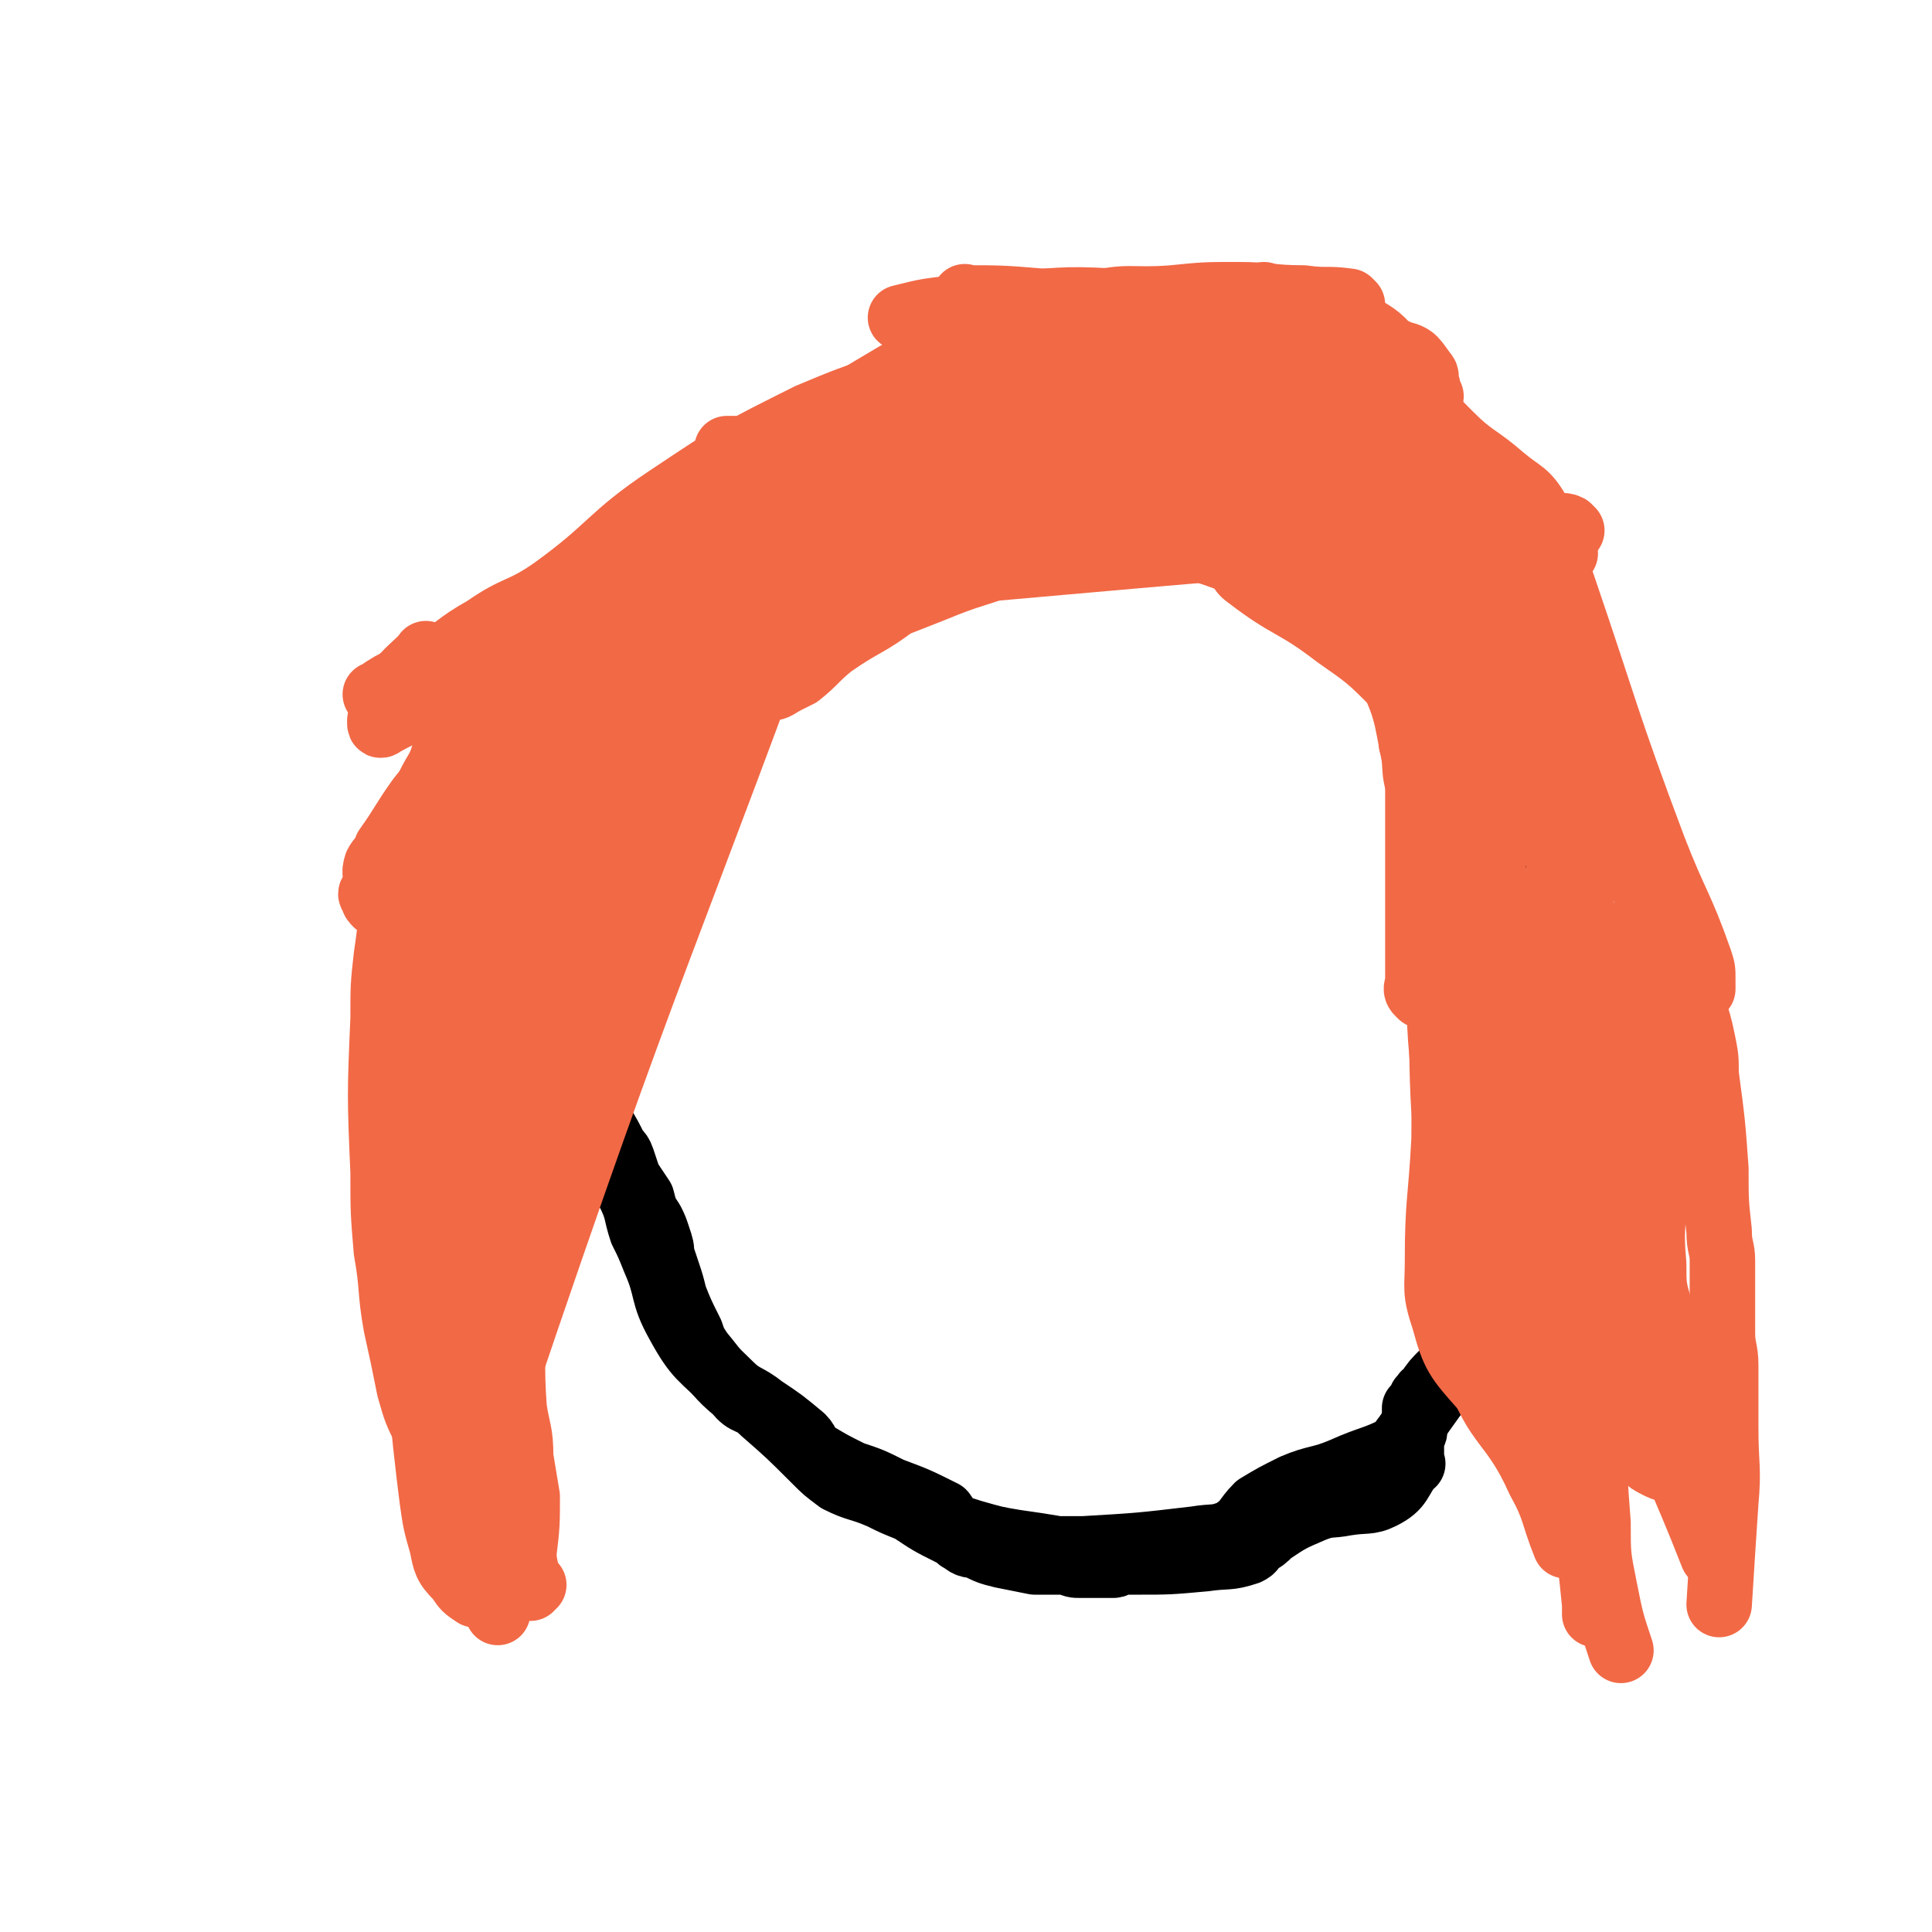 <svg viewBox='0 0 590 590' version='1.1' xmlns='http://www.w3.org/2000/svg' xmlns:xlink='http://www.w3.org/1999/xlink'><g fill='none' stroke='#000000' stroke-width='20' stroke-linecap='round' stroke-linejoin='round'><path d='M388,132c-1,-1 -1,-1 -1,-1 -1,-1 -1,-1 -1,-1 -3,-1 -3,-1 -5,-1 -7,-1 -7,-1 -13,-2 -5,0 -5,0 -10,-1 -5,0 -5,-1 -10,-1 -1,0 -1,0 -2,0 -7,0 -7,0 -14,0 -13,1 -14,1 -27,2 -2,1 -2,1 -3,2 -5,1 -4,2 -8,4 -25,11 -26,9 -50,22 -16,8 -17,8 -30,19 -4,4 -3,5 -6,10 -2,6 -2,6 -4,12 -2,6 -1,6 -4,11 -3,6 -4,6 -7,12 -4,6 -4,5 -8,11 -4,6 -4,5 -7,11 -3,6 -3,6 -5,13 -2,5 -1,5 -2,11 -1,5 -1,5 -2,11 0,6 0,6 0,13 0,5 1,5 1,11 1,7 0,7 1,15 1,7 0,7 2,14 2,6 3,6 6,13 2,5 1,6 4,11 3,6 5,5 9,11 3,6 2,6 4,12 2,4 2,4 4,9 4,9 2,10 7,19 6,11 7,10 16,19 4,4 5,3 10,7 6,4 6,4 12,9 2,2 1,3 4,5 5,3 5,3 11,6 6,2 6,2 12,5 8,3 8,3 16,7 1,1 0,2 2,3 3,2 4,2 7,3 7,2 7,2 13,3 7,1 7,1 13,2 4,0 4,0 8,0 17,-1 17,-1 34,-3 6,-1 6,0 11,-2 5,-3 4,-4 8,-8 5,-3 5,-3 11,-6 7,-3 8,-2 15,-5 9,-4 9,-3 17,-7 1,-1 1,-2 2,-3 24,-35 28,-34 49,-69 4,-7 0,-9 1,-17 0,-6 0,-6 0,-11 0,-14 0,-14 0,-27 0,-10 0,-10 -1,-20 0,-4 -1,-4 -2,-7 -1,-6 -2,-6 -3,-12 -2,-4 -2,-4 -3,-7 -1,-4 -1,-4 -2,-7 -1,-5 -1,-5 -3,-10 '/><path d='M453,228c-1,-1 -1,-1 -1,-1 -1,-1 -1,-1 -1,-1 -1,-2 -1,-2 -2,-3 -1,-2 -1,-2 -2,-4 -3,-6 -3,-6 -6,-12 -1,-2 0,-2 -1,-4 0,-1 -1,-1 -1,-1 -1,-1 -1,-1 -1,-3 -3,-7 -2,-8 -5,-15 0,-2 0,-2 -1,-3 0,0 0,0 0,-1 0,-2 0,-2 0,-4 0,-1 0,-1 0,-1 0,-1 0,-1 0,-1 0,-2 0,-2 0,-3 0,-1 0,-1 0,-1 0,-1 0,-1 0,-2 0,-1 0,-1 -1,-2 0,-1 0,-1 -1,-2 0,-2 0,-2 -1,-3 -1,0 -1,0 -2,-1 -1,-1 -1,-1 -2,-2 -1,-1 -1,0 -2,-1 -1,-1 -1,-1 -2,-2 -3,-2 -3,-2 -6,-4 -4,-1 -4,-1 -8,-2 -2,-1 -3,-1 -5,-1 -1,-1 -1,-1 -1,-1 -2,-1 -2,-1 -4,-2 -2,0 -2,0 -4,-1 -1,0 -1,0 -3,-1 -1,0 -1,0 -3,-1 -3,-1 -3,-1 -5,-2 -4,-1 -4,0 -7,-1 -1,0 -1,-1 -3,-1 -1,0 -1,0 -2,0 -4,-1 -4,-1 -9,-2 -5,0 -5,0 -9,0 -2,0 -2,0 -4,0 -1,0 -1,0 -2,0 -1,0 -1,0 -1,0 -1,0 -1,0 -1,0 -1,0 -1,0 -1,0 -1,0 -1,0 -1,0 -1,0 -1,0 -1,0 -4,0 -4,0 -7,0 -7,1 -7,1 -14,2 -4,0 -4,0 -8,0 -3,0 -3,0 -5,1 -2,0 -2,0 -3,1 -1,1 -1,1 -3,2 -1,1 -1,0 -2,1 -1,1 0,1 -1,2 -1,1 -1,1 -2,2 -3,3 -3,4 -7,5 -4,2 -4,1 -9,2 -4,0 -4,0 -9,0 -4,1 -4,1 -8,2 -2,1 -3,1 -5,2 -1,1 -1,2 -2,3 -2,1 -2,1 -3,3 -1,1 -1,1 -2,3 -1,1 -1,1 -2,3 -1,2 -1,2 -3,3 -3,2 -3,2 -7,3 -3,2 -3,2 -6,2 -5,1 -5,1 -9,2 -4,1 -4,2 -8,3 -2,1 -3,1 -4,2 -2,1 -1,1 -2,3 -1,1 -2,1 -2,3 -1,2 -1,2 -2,5 0,2 0,2 -1,4 0,3 0,3 -1,6 0,2 0,2 -1,5 -1,3 -1,3 -2,7 -1,2 -1,2 -2,4 -4,5 -4,5 -7,10 -4,5 -4,4 -6,10 -2,3 -2,3 -3,6 -2,3 -2,3 -3,5 -3,9 -4,8 -6,17 -1,6 -1,6 -1,12 0,3 0,3 0,6 0,3 0,3 0,7 0,3 0,3 0,6 0,3 0,3 0,5 0,3 1,3 2,6 0,4 0,4 1,8 0,5 0,5 1,9 2,4 2,4 3,8 3,6 4,6 7,12 1,3 2,2 3,5 1,3 1,3 2,6 2,3 2,3 4,6 1,4 1,4 3,7 1,2 1,2 2,5 1,3 1,3 1,5 1,3 1,3 2,6 1,3 1,3 2,7 2,5 2,5 5,11 1,3 1,3 3,6 5,6 5,7 11,12 3,4 4,2 8,6 8,7 8,7 16,15 3,3 3,3 7,6 6,3 6,2 13,5 4,2 4,2 9,4 6,4 6,4 12,7 2,1 2,1 3,2 2,1 2,2 5,2 4,2 4,2 8,3 5,1 5,1 10,2 5,0 5,0 10,0 2,1 2,1 4,1 2,0 2,0 3,0 1,0 1,0 2,0 0,0 0,0 1,0 0,0 0,0 1,0 0,0 0,0 1,0 1,0 1,0 2,0 1,0 1,-1 2,-1 2,0 2,0 5,0 10,0 10,0 21,-1 7,-1 7,0 13,-2 2,-1 1,-1 3,-3 2,-1 2,-1 4,-3 6,-4 6,-4 13,-7 5,-2 5,-1 10,-2 6,-1 7,0 11,-2 6,-3 5,-5 9,-10 1,0 0,0 0,-1 0,-1 0,-1 0,-2 0,-1 0,-1 0,-3 0,0 0,0 0,-1 0,-2 1,-2 1,-3 0,-1 0,-1 0,-1 0,-2 0,-2 0,-3 0,-1 0,-1 0,-1 0,-1 0,-1 0,-2 1,-1 1,0 2,-1 0,-1 0,-1 0,-2 0,0 0,0 1,-1 0,-1 1,0 1,-1 2,-3 2,-3 5,-6 2,-2 2,-2 4,-4 1,-1 1,-1 3,-2 8,-4 8,-3 16,-7 2,-1 2,-1 3,-3 2,-1 2,-1 3,-2 1,-1 1,-1 2,-2 1,-1 1,-1 2,-2 1,-1 1,-1 1,-1 1,-1 1,-1 1,-1 1,-1 1,-1 1,-1 0,-1 0,-1 0,-1 0,-2 0,-2 0,-3 1,-2 1,-2 1,-4 0,-1 0,-1 0,-2 0,-2 0,-2 0,-3 0,-1 0,-1 0,-2 0,-3 0,-3 0,-5 0,-2 0,-2 0,-5 0,-2 0,-2 0,-4 0,-2 0,-2 0,-4 0,-2 0,-2 0,-3 1,-5 1,-5 2,-11 0,-6 0,-6 0,-13 0,-8 0,-8 0,-17 0,-5 0,-5 0,-11 0,-3 0,-3 0,-6 0,-5 0,-5 0,-10 0,-2 0,-2 0,-5 0,-5 0,-5 -1,-9 0,-3 0,-3 -1,-6 -1,-3 0,-3 -1,-6 -1,-3 -1,-3 -1,-5 -1,-3 -1,-3 -1,-6 -1,-5 -1,-5 -2,-9 -1,-3 -1,-3 -1,-5 -1,-3 -1,-3 -2,-6 -1,-2 -1,-2 -3,-4 -16,-23 -17,-22 -32,-46 -2,-4 2,-6 -2,-9 -18,-17 -20,-15 -40,-30 -1,-1 -1,-2 -3,-3 -16,-3 -16,-2 -33,-4 -2,0 -2,0 -4,0 -3,0 -3,0 -6,0 -1,0 -1,1 -3,1 -7,2 -7,1 -14,3 -10,2 -10,2 -20,5 -2,0 -3,0 -5,1 -3,2 -3,2 -5,5 -4,4 -3,5 -6,8 -5,4 -5,4 -10,7 -3,1 -3,1 -6,3 '/></g>
<g fill='none' stroke='#F26946' stroke-width='20' stroke-linecap='round' stroke-linejoin='round'><path d='M346,102c-1,-1 -1,-1 -1,-1 -1,-1 -1,0 -1,0 -39,14 -40,13 -79,28 -10,3 -10,3 -18,9 -29,20 -29,21 -56,43 -9,7 -9,7 -16,16 -18,24 -16,25 -33,51 -3,4 -3,4 -6,7 '/><path d='M384,122c-1,-1 -1,-2 -1,-1 -8,0 -9,0 -17,2 -6,2 -6,3 -13,5 -32,12 -34,8 -65,23 -36,17 -36,18 -69,41 -21,14 -19,17 -37,35 -9,7 -9,7 -16,16 -6,7 -5,8 -10,15 -5,6 -5,6 -11,11 -5,5 -5,5 -11,10 -4,4 -4,3 -7,7 -3,3 -3,3 -5,7 -1,2 -1,3 -1,5 '/><path d='M364,132c-1,-1 -1,-2 -1,-1 -7,1 -7,3 -13,5 -7,2 -8,1 -15,4 -46,19 -46,20 -93,40 -8,4 -10,1 -17,7 -15,14 -12,17 -26,33 -11,14 -13,12 -23,26 -6,7 -5,7 -9,15 -5,10 -5,10 -10,21 -2,5 -1,5 -3,10 '/><path d='M312,123c-1,-1 -1,-2 -1,-1 -3,0 -3,1 -5,2 -3,3 -2,4 -6,6 -14,9 -15,7 -29,16 -13,9 -11,12 -23,21 -9,6 -10,4 -19,10 -8,5 -8,4 -14,11 -13,15 -11,16 -23,32 -13,18 -16,16 -27,36 -18,30 -14,32 -30,63 -6,12 -8,12 -15,23 -1,2 -1,2 -2,3 '/><path d='M253,153c-1,-1 -1,-2 -1,-1 -1,1 0,2 -1,4 -49,135 -52,134 -98,270 -4,11 -1,12 -1,24 '/><path d='M209,165c-1,-1 -1,-2 -1,-1 -4,9 -2,11 -6,21 -19,53 -22,52 -40,104 -4,9 -2,9 -3,19 -5,29 -5,29 -9,59 -1,9 -2,9 -2,18 0,21 0,21 1,43 0,4 1,4 1,8 0,1 0,1 0,3 '/><path d='M166,195c-1,-1 -1,-2 -1,-1 -1,2 -1,3 -1,6 -2,11 -2,11 -3,22 -1,10 -1,10 -3,21 -2,26 -2,26 -4,51 -1,12 -1,12 -1,23 0,29 1,29 2,58 1,14 1,14 1,28 1,13 0,13 1,27 1,7 2,7 2,15 1,6 1,6 2,12 0,8 0,9 -1,17 0,2 0,2 0,3 0,0 0,0 0,0 '/><path d='M164,203c-1,-1 -1,-2 -1,-1 -1,2 0,3 -1,6 -2,8 -3,8 -6,16 -2,9 -2,9 -4,19 -2,9 -1,9 -2,19 -2,10 -2,10 -3,20 -2,11 -4,11 -5,23 -1,10 0,10 1,21 0,9 0,9 1,19 0,12 0,12 1,24 2,26 1,27 4,53 2,10 3,10 5,21 4,21 3,22 8,42 0,0 0,-1 1,-1 '/><path d='M152,207c-1,-1 -1,-2 -1,-1 -4,5 -4,6 -8,13 -9,17 -11,16 -17,33 -7,19 -5,20 -8,40 -1,9 -1,9 -1,19 -1,23 -1,24 0,47 0,12 0,12 1,24 2,11 1,12 3,23 2,9 2,9 4,19 2,7 2,7 5,13 2,6 3,6 5,11 2,4 1,4 3,8 2,3 3,3 5,5 1,1 1,1 2,2 0,0 0,1 0,0 1,-1 0,-1 0,-3 '/><path d='M151,205c-1,-1 -1,-1 -1,-1 -1,-1 -1,0 -1,0 -2,1 -2,1 -2,3 -6,12 -8,12 -12,25 -8,22 -7,22 -12,45 -2,12 -2,12 -2,24 -1,25 -2,25 -2,50 1,13 0,13 3,25 12,56 14,56 28,111 1,3 1,3 2,5 0,1 0,0 0,0 '/><path d='M147,266c-1,-1 -1,-2 -1,-1 -1,0 0,0 0,1 -2,10 -2,10 -4,21 -2,11 -3,10 -5,21 -3,11 -3,11 -4,21 -3,22 -4,22 -5,45 -1,23 0,23 1,47 0,10 0,10 1,20 1,9 1,9 2,17 1,7 1,7 3,14 1,5 1,6 5,10 2,3 2,3 5,5 1,0 1,0 1,0 '/><path d='M128,325c-1,-1 -1,-1 -1,-1 -1,-1 -1,-1 -1,-2 3,-11 2,-12 7,-23 6,-16 8,-16 15,-32 18,-38 17,-38 35,-76 6,-11 6,-11 15,-21 10,-12 10,-12 22,-22 5,-4 5,-2 11,-5 4,-2 4,-1 7,-3 0,-1 0,-1 0,-2 0,0 1,0 1,0 -8,-1 -9,-1 -17,-1 '/><path d='M131,201c-1,-1 -1,-2 -1,-1 -5,5 -6,5 -10,11 -2,3 -2,3 -3,5 0,2 0,2 0,4 0,1 -1,0 -1,0 0,1 0,1 0,1 0,1 1,0 1,0 9,-5 10,-4 18,-9 11,-7 10,-9 20,-16 13,-10 14,-9 28,-19 10,-9 9,-11 20,-19 23,-16 24,-15 49,-28 13,-7 14,-6 28,-11 3,-1 3,-1 6,-3 2,0 2,0 3,-1 1,0 1,0 2,0 0,0 0,0 0,0 -1,1 -1,1 -1,1 '/><path d='M116,213c-1,-1 -2,-1 -1,-1 7,-5 8,-4 16,-9 9,-5 8,-6 17,-11 10,-7 11,-5 21,-12 18,-13 17,-16 35,-28 21,-14 21,-14 43,-25 12,-5 12,-5 24,-9 6,-2 7,-1 12,-3 9,-5 8,-8 18,-11 15,-5 16,-4 32,-7 16,-3 16,-2 33,-4 4,0 4,0 8,0 2,0 2,0 4,0 1,0 1,0 1,0 2,0 2,0 3,0 0,0 0,0 1,0 0,0 0,0 1,0 0,0 0,0 0,0 1,-1 1,-2 2,-3 '/><path d='M296,92c-1,-1 -2,-2 -1,-1 10,0 11,0 23,1 6,0 6,0 13,0 10,0 10,0 20,0 10,0 10,0 20,1 7,1 7,1 13,2 7,1 7,0 14,1 8,1 9,0 16,3 8,4 8,5 14,12 4,4 2,5 5,9 4,7 4,7 10,13 7,7 8,6 16,13 6,5 7,4 11,11 5,9 3,11 7,21 14,41 13,41 28,81 7,18 8,17 14,34 1,3 1,3 1,6 0,2 0,2 0,3 '/><path d='M343,117c-1,-1 -2,-1 -1,-1 0,-1 1,0 2,0 8,1 8,0 16,1 9,1 9,1 17,3 6,1 6,1 12,3 10,3 11,2 20,7 18,10 17,12 36,22 12,6 13,5 25,11 2,1 2,2 3,3 1,1 1,2 2,2 1,1 2,1 3,1 '/><path d='M343,108c-1,-1 -2,-2 -1,-1 4,2 5,3 10,6 7,3 8,2 15,5 16,7 16,7 31,15 23,12 23,12 44,25 15,9 16,8 29,19 4,3 2,4 4,9 2,6 2,6 3,11 1,6 1,6 2,12 1,6 0,6 2,12 4,14 4,14 8,27 3,5 3,5 6,10 2,5 2,5 4,10 3,5 3,5 6,9 3,6 3,6 5,12 2,5 2,5 3,10 3,10 4,9 6,19 1,5 1,5 1,10 2,15 2,15 3,29 0,10 0,10 1,19 0,5 1,5 1,9 0,11 0,11 0,22 0,5 1,5 1,10 0,10 0,10 0,19 0,12 1,12 0,23 -1,15 -1,15 -2,31 '/><path d='M503,281c-1,-1 -1,-2 -1,-1 -2,26 1,27 -2,54 -2,15 -5,14 -7,29 -4,25 -4,26 -6,52 -1,12 0,12 0,24 0,13 0,13 1,26 0,10 0,10 2,20 2,10 2,10 5,19 '/><path d='M477,269c-1,-1 -2,-2 -1,-1 0,2 1,3 1,6 2,26 2,26 3,52 2,31 1,31 2,62 0,30 -1,30 1,60 1,21 2,21 4,42 0,1 0,1 0,3 '/><path d='M525,477c-1,-1 -1,-1 -1,-1 -1,-1 -1,-1 -1,-1 -18,-46 -23,-46 -34,-93 -4,-16 1,-17 2,-34 1,-9 3,-9 3,-19 -1,-7 -2,-7 -3,-13 -1,-8 -1,-8 -1,-15 '/><path d='M494,393c-1,-1 -1,-1 -1,-1 -1,-1 -1,-1 -1,-1 -2,-1 -2,-1 -3,-1 -2,-2 -2,-3 -3,-5 -3,-7 -3,-8 -4,-15 -2,-10 -1,-10 -2,-20 0,-10 -1,-10 -1,-20 0,-20 0,-20 0,-40 0,-18 0,-18 -1,-36 -1,-16 -1,-16 -2,-32 -1,-4 -1,-4 -2,-8 '/><path d='M494,312c-1,-1 -1,-1 -1,-1 -1,-1 -2,-1 -2,-2 -2,-4 -2,-4 -3,-9 -3,-11 -3,-11 -5,-22 -4,-29 -1,-30 -6,-59 -1,-13 0,-15 -6,-25 -5,-8 -9,-5 -17,-10 -2,-2 -2,-3 -5,-5 -3,-3 -3,-3 -7,-6 '/><path d='M485,256c-1,-1 -1,-1 -1,-1 -1,-3 -1,-3 -2,-6 -1,-3 -1,-3 -1,-7 -1,-13 1,-13 -2,-26 -4,-14 -3,-15 -11,-27 -4,-5 -8,-2 -13,-7 -9,-8 -9,-9 -16,-19 -4,-6 0,-9 -5,-15 -17,-18 -19,-16 -37,-32 -2,-2 -2,-3 -3,-5 '/><path d='M431,128c-1,-1 -1,-1 -1,-1 -15,-5 -15,-6 -30,-9 -18,-3 -19,-3 -37,-4 -14,-1 -14,1 -28,1 -13,0 -13,-1 -26,0 -4,0 -4,1 -8,2 '/><path d='M437,121c-1,-1 -1,-1 -1,-1 -1,-1 0,-1 0,-1 0,-1 0,-1 0,-1 -1,-3 0,-3 -1,-4 -3,-4 -3,-5 -7,-6 -15,-6 -15,-5 -31,-8 -12,-2 -12,-2 -24,-3 -17,-3 -17,-4 -33,-5 -17,-1 -17,0 -33,1 -8,0 -8,0 -15,1 -9,1 -9,1 -17,3 '/><path d='M413,93c-1,-1 -1,-1 -1,-1 -7,-1 -7,0 -14,-1 -10,0 -10,-1 -20,-1 -10,0 -10,0 -20,1 -13,1 -13,-1 -25,2 -22,4 -24,1 -43,12 -53,30 -53,33 -101,71 -14,11 -12,14 -24,28 -14,16 -14,16 -29,32 -4,4 -5,4 -8,8 -5,7 -5,8 -10,15 -1,3 -2,3 -3,5 -1,3 0,3 0,6 -1,1 -1,1 -1,2 -1,1 -1,1 0,2 0,1 0,1 1,2 '/><path d='M229,178c-1,-1 -1,-2 -1,-1 -9,8 -10,8 -17,18 -6,8 -5,9 -10,18 -6,11 -7,11 -13,21 -6,10 -8,10 -13,20 -7,20 -6,20 -11,41 -3,9 -2,10 -3,20 -2,15 -2,15 -3,31 -1,5 0,5 0,9 -1,4 -1,4 -1,8 -1,3 -1,3 -1,7 '/><path d='M236,167c-1,-1 -1,-2 -1,-1 -6,4 -6,5 -11,10 -6,6 -6,6 -10,13 -4,7 -4,7 -6,15 -3,8 -1,9 -4,17 -8,21 -9,21 -17,42 -4,10 -6,9 -9,19 -6,19 -6,19 -11,38 -3,15 -2,15 -4,31 -1,6 -1,6 -3,12 0,3 0,3 -1,6 0,2 0,2 -1,4 0,1 0,1 0,2 '/><path d='M220,193c-1,-1 -1,-2 -1,-1 -5,7 -6,8 -10,17 -4,8 -3,9 -6,18 -3,10 -3,10 -6,20 -3,9 -2,10 -6,19 -4,9 -5,9 -9,18 -4,10 -3,11 -6,21 -3,10 -3,10 -6,20 -2,9 -2,9 -4,17 -1,6 0,6 -1,13 0,4 0,4 -1,8 -1,4 -1,4 -1,8 0,2 0,2 0,4 0,1 1,1 1,3 '/><path d='M240,192c-1,-1 -1,-2 -1,-1 -4,1 -5,2 -8,5 -5,4 -6,3 -10,9 -8,12 -8,12 -13,26 -6,17 -3,18 -9,35 -16,44 -20,43 -35,88 -2,4 0,4 0,9 '/><path d='M460,364c-1,-1 -1,-1 -1,-1 -11,-54 -11,-55 -20,-109 -3,-18 -2,-18 -4,-36 -2,-10 0,-12 -2,-20 -1,-2 -2,0 -4,1 '/><path d='M475,317c-1,-1 -1,-1 -1,-1 -8,-9 -8,-8 -16,-17 -6,-6 -8,-5 -11,-13 -9,-24 -6,-26 -14,-51 -4,-15 -2,-16 -9,-30 -5,-10 -8,-9 -13,-19 -4,-6 -2,-7 -5,-13 -2,-6 -2,-6 -4,-11 '/><path d='M465,320c-1,-1 -1,-1 -1,-1 -1,-1 -2,-1 -2,-1 -2,-2 -2,-2 -4,-4 -2,-3 -2,-3 -3,-7 -4,-11 -4,-11 -7,-23 -1,-5 -1,-6 -2,-11 -1,-8 -1,-8 -2,-16 -1,-8 -1,-8 -2,-17 -2,-9 -1,-9 -3,-18 -1,-8 -1,-8 -2,-16 -1,-12 0,-12 -1,-24 0,-4 -1,-4 -1,-8 0,-4 1,-5 0,-9 0,-2 -1,-2 -3,-3 '/><path d='M470,360c-1,-1 -1,-1 -1,-1 -7,-8 -8,-7 -12,-15 -6,-10 -6,-10 -10,-20 -1,-4 -1,-5 -2,-9 -1,-8 -1,-8 -2,-15 -1,-5 -1,-5 -1,-9 -1,-4 -1,-4 -1,-7 -1,-2 -1,-2 -1,-4 0,0 0,1 0,1 0,-1 0,-2 0,-1 1,41 -1,42 3,85 2,27 0,28 8,53 6,18 11,16 19,34 5,9 4,10 8,20 '/><path d='M480,288c-1,-1 -1,-2 -1,-1 -1,0 0,0 0,1 0,3 0,3 0,6 0,7 0,7 0,14 0,21 0,21 0,41 0,12 0,12 0,23 0,10 0,10 0,21 1,18 1,18 2,37 0,8 1,8 1,17 0,4 0,4 0,9 0,6 -1,6 -1,11 '/><path d='M465,290c-1,-1 -2,-2 -1,-1 1,1 2,2 4,5 4,7 5,6 8,13 3,10 2,10 3,20 1,10 1,10 1,21 0,11 0,11 1,23 0,10 0,10 1,20 0,9 1,9 2,17 1,10 0,10 2,19 1,5 1,4 2,9 '/><path d='M510,317c-1,-1 -1,-2 -1,-1 -3,23 -2,24 -4,49 0,10 -1,10 0,21 0,7 0,7 2,14 1,7 2,7 3,14 4,13 4,13 7,27 0,1 0,1 0,3 0,1 1,1 0,2 -1,1 -2,2 -3,2 -1,1 -1,0 -2,0 -3,0 -3,1 -5,0 -4,-2 -4,-2 -7,-6 -5,-5 -5,-5 -8,-11 -4,-8 -4,-8 -6,-17 -3,-13 -3,-13 -3,-26 0,-12 1,-12 2,-24 0,-7 0,-7 0,-14 0,-4 -1,-4 -1,-8 0,-2 0,-2 0,-3 0,0 0,-1 0,-1 0,1 -1,2 -1,3 -1,9 -1,9 -1,18 -1,14 -1,14 -1,28 -1,10 -1,10 -1,21 -1,5 0,5 0,10 0,4 0,4 0,8 0,1 0,1 0,3 0,0 0,0 0,1 0,0 0,1 0,1 0,-2 -1,-3 -1,-5 -1,-8 0,-8 -2,-15 -5,-13 -6,-13 -11,-26 -4,-12 -4,-12 -8,-24 -3,-9 -3,-9 -6,-18 -2,-4 -3,-4 -4,-7 -1,-1 -1,-1 -1,-2 0,-1 0,-1 0,-2 0,0 1,0 2,0 3,2 3,2 6,6 5,8 5,8 8,18 4,12 3,12 4,24 3,21 3,21 5,43 0,2 0,2 0,3 -1,2 -1,3 -2,4 -3,0 -3,-1 -5,-2 -4,-3 -5,-4 -7,-8 -3,-8 -2,-8 -5,-17 -3,-9 -4,-9 -6,-18 -2,-9 -2,-10 -3,-19 -1,-9 -1,-9 -1,-18 0,-7 0,-7 0,-15 0,-7 0,-7 1,-14 1,-3 1,-3 3,-7 0,-1 0,-1 0,-1 1,-1 1,-1 2,0 1,4 1,4 2,9 0,12 0,12 -1,24 0,15 -1,15 -1,30 1,13 1,13 3,27 2,7 2,7 4,13 1,4 1,4 2,7 1,2 2,3 1,3 -2,1 -4,2 -6,0 -8,-9 -9,-10 -12,-21 -3,-9 -2,-9 -2,-18 0,-18 1,-18 2,-37 0,-9 0,-9 2,-19 2,-9 3,-9 6,-18 3,-9 2,-9 5,-18 2,-6 3,-6 5,-13 1,-3 1,-6 1,-7 0,0 -1,3 -2,6 -5,11 -8,11 -9,23 -2,13 0,14 2,27 2,12 2,13 6,24 3,8 3,8 7,16 2,3 2,2 4,5 1,1 1,1 2,2 1,1 1,1 1,1 0,1 0,2 0,1 -1,-1 -1,-2 -1,-4 -2,-7 -3,-7 -4,-15 -2,-10 -2,-10 -3,-19 -2,-7 -3,-7 -4,-15 -2,-7 -1,-7 -2,-14 -1,-16 -1,-16 -1,-32 0,-6 0,-6 0,-13 0,-15 2,-32 0,-30 -2,1 -7,18 -9,36 -3,33 1,34 0,67 0,3 0,4 -1,5 -1,1 -1,0 -1,0 -3,-8 -3,-8 -4,-16 -2,-18 -1,-18 -2,-36 0,-8 0,-8 0,-17 0,-7 0,-7 0,-13 0,-7 0,-7 0,-14 0,-7 1,-7 1,-14 0,-5 0,-5 0,-10 0,-4 0,-4 0,-8 0,-3 0,-3 0,-7 0,-3 0,-3 0,-6 0,-3 0,-3 0,-6 0,-3 0,-3 -1,-6 0,-2 0,-2 -1,-4 0,-1 0,-1 0,-2 0,-2 0,-2 0,-4 0,-1 -1,-1 -1,-2 -1,-2 -1,-2 -1,-3 -1,-3 0,-4 -1,-7 -1,-4 -1,-4 -2,-7 -1,-3 -1,-3 -3,-5 -1,-2 -1,-3 -3,-4 -2,-2 -2,-2 -5,-3 -4,-2 -4,-2 -8,-4 -8,-3 -8,-3 -16,-6 -3,-1 -3,-1 -5,-2 -4,-4 -3,-6 -7,-8 -9,-5 -10,-4 -20,-8 -7,-2 -7,-2 -14,-3 -7,-1 -7,-1 -14,-1 -4,-1 -5,0 -9,-1 -3,-1 -3,-1 -6,-2 -3,-1 -3,-1 -6,-2 -2,0 -2,1 -4,1 -3,0 -4,-1 -7,0 -2,0 -2,1 -5,2 -2,2 -2,2 -4,3 -4,3 -4,3 -8,5 -6,2 -7,1 -12,4 -6,2 -6,3 -11,6 -3,2 -3,1 -5,3 -2,2 -2,2 -3,5 -2,2 -2,2 -4,5 -2,4 -1,4 -3,8 -1,3 -1,3 -2,5 -2,6 -2,6 -4,12 -1,2 -1,2 -2,5 -1,4 -1,4 -2,9 -1,6 -1,6 -2,12 -1,4 -1,3 -2,7 -1,2 -2,4 -1,5 1,0 2,-1 4,-2 2,-1 2,-1 4,-2 5,-4 5,-5 10,-9 10,-7 11,-6 20,-13 8,-6 8,-5 14,-12 5,-3 3,-5 8,-8 13,-7 14,-6 29,-12 5,-2 5,-1 10,-3 3,-1 2,-3 5,-4 4,-2 4,-2 9,-3 6,-1 6,-1 12,-2 6,-1 6,0 12,-2 3,-1 3,-1 6,-2 1,0 1,0 3,0 1,0 1,0 3,0 4,1 4,1 8,2 7,2 7,1 15,3 5,2 6,2 10,6 5,3 4,4 8,9 3,3 3,3 6,7 3,6 1,7 5,12 2,4 4,3 7,6 5,5 5,5 9,11 3,3 3,3 6,7 3,5 4,4 6,9 2,4 2,5 4,9 2,4 2,4 4,8 1,3 0,3 1,6 1,4 1,4 1,7 0,6 0,6 0,12 0,2 0,2 0,3 0,2 0,2 0,3 0,0 0,0 0,0 0,1 0,1 0,2 0,0 0,0 0,1 0,0 0,1 0,1 -1,-2 -1,-2 -2,-4 -2,-3 -2,-3 -4,-5 -3,-4 -3,-4 -5,-7 -3,-5 -3,-5 -6,-9 -2,-2 -2,-2 -4,-4 -7,-9 -8,-8 -13,-17 -3,-4 -2,-4 -4,-8 0,-2 0,-2 -1,-4 0,-1 0,-1 -1,-3 -1,-2 -1,-2 -1,-3 -1,-2 -1,-2 -1,-4 0,0 0,0 0,-1 0,-1 0,-2 0,-1 11,17 10,18 22,36 6,9 7,8 13,16 3,4 3,4 5,7 1,2 1,2 2,4 1,1 2,2 2,2 -1,-1 -1,-1 -2,-2 -4,-5 -4,-5 -7,-9 -7,-7 -7,-6 -13,-13 -5,-6 -6,-6 -9,-13 -6,-12 -5,-12 -9,-25 -2,-5 -1,-5 -2,-10 -1,-4 -1,-4 -2,-7 0,-1 0,-2 0,-1 0,1 0,2 0,4 0,6 0,6 0,12 0,5 0,5 0,10 0,4 0,4 0,7 0,2 0,2 0,4 0,1 0,1 0,2 0,1 0,1 0,1 0,0 0,-1 0,-1 0,-3 1,-3 0,-6 -1,-5 -2,-4 -3,-9 -1,-4 -1,-4 -2,-9 -1,-3 -1,-3 -2,-6 -1,-3 -2,-3 -3,-6 -2,-2 -2,-3 -3,-5 -4,-5 -4,-5 -8,-9 -4,-4 -4,-3 -8,-6 -2,-2 -2,-2 -4,-4 -1,-1 -1,-1 -2,-2 -2,-3 -2,-3 -5,-6 -1,-2 -1,-2 -2,-4 -2,-2 -1,-3 -3,-4 -33,-4 -34,-4 -68,-5 -7,0 -8,0 -15,3 -3,1 -2,3 -5,5 -15,8 -17,5 -30,16 -12,9 -9,14 -21,24 -11,9 -14,6 -26,14 -1,1 -1,1 -1,2 '/><path d='M394,153c-1,-1 -1,-1 -1,-1 -1,-1 -1,0 -1,0 -1,-1 -1,-2 -3,-3 -2,-1 -2,0 -5,-1 -9,-1 -9,-1 -19,-2 -7,-1 -7,-2 -15,-3 -13,-1 -13,-1 -26,-1 -8,0 -8,1 -16,1 -9,1 -10,-1 -19,1 -20,5 -20,6 -38,13 -21,8 -23,6 -41,17 -6,4 -3,7 -6,13 -2,4 -3,3 -6,7 -1,3 0,3 -1,6 '/><path d='M434,143c-1,-1 -1,-2 -1,-1 -1,0 0,1 -1,1 -10,2 -10,1 -21,3 -20,3 -20,2 -40,5 -26,4 -26,3 -51,9 -8,2 -8,3 -16,6 -22,10 -22,9 -44,20 -24,12 -24,12 -48,25 -8,4 -7,5 -15,10 -7,3 -7,3 -14,6 -5,2 -5,2 -9,4 -2,1 -2,1 -4,2 -1,0 -1,0 -2,0 '/><path d='M480,162c-1,-1 -1,-1 -1,-1 -2,-1 -2,0 -3,0 -10,0 -10,-1 -20,0 -79,6 -79,6 -158,13 -17,2 -17,3 -34,5 -5,1 -5,1 -10,2 '/><path d='M434,304c-1,-1 -1,-1 -1,-1 -1,-1 0,-2 0,-3 0,-1 0,-1 0,-2 0,-1 0,-1 0,-3 0,-2 0,-2 0,-4 0,-2 0,-2 0,-5 0,-2 0,-2 0,-4 0,-5 0,-5 0,-10 0,-3 0,-3 0,-5 0,-10 0,-10 0,-19 0,-6 0,-6 0,-12 0,-19 7,-23 -1,-38 -8,-16 -14,-14 -29,-25 -9,-6 -10,-7 -21,-10 -14,-3 -14,-1 -29,-1 -10,0 -10,0 -20,2 -12,2 -12,4 -23,7 -13,5 -13,4 -25,9 -25,10 -26,9 -49,22 -15,9 -13,12 -27,21 -1,1 -1,0 -3,0 '/><path d='M344,163c-1,-1 -2,-2 -1,-1 15,4 17,3 33,9 3,1 2,3 5,5 13,10 14,8 27,18 10,7 10,7 18,15 3,3 2,4 3,8 2,5 2,5 2,10 2,7 0,8 3,15 7,17 9,16 19,32 10,17 14,16 20,34 8,24 3,25 6,50 1,8 2,8 4,17 1,5 1,5 3,10 '/></g>
</svg>